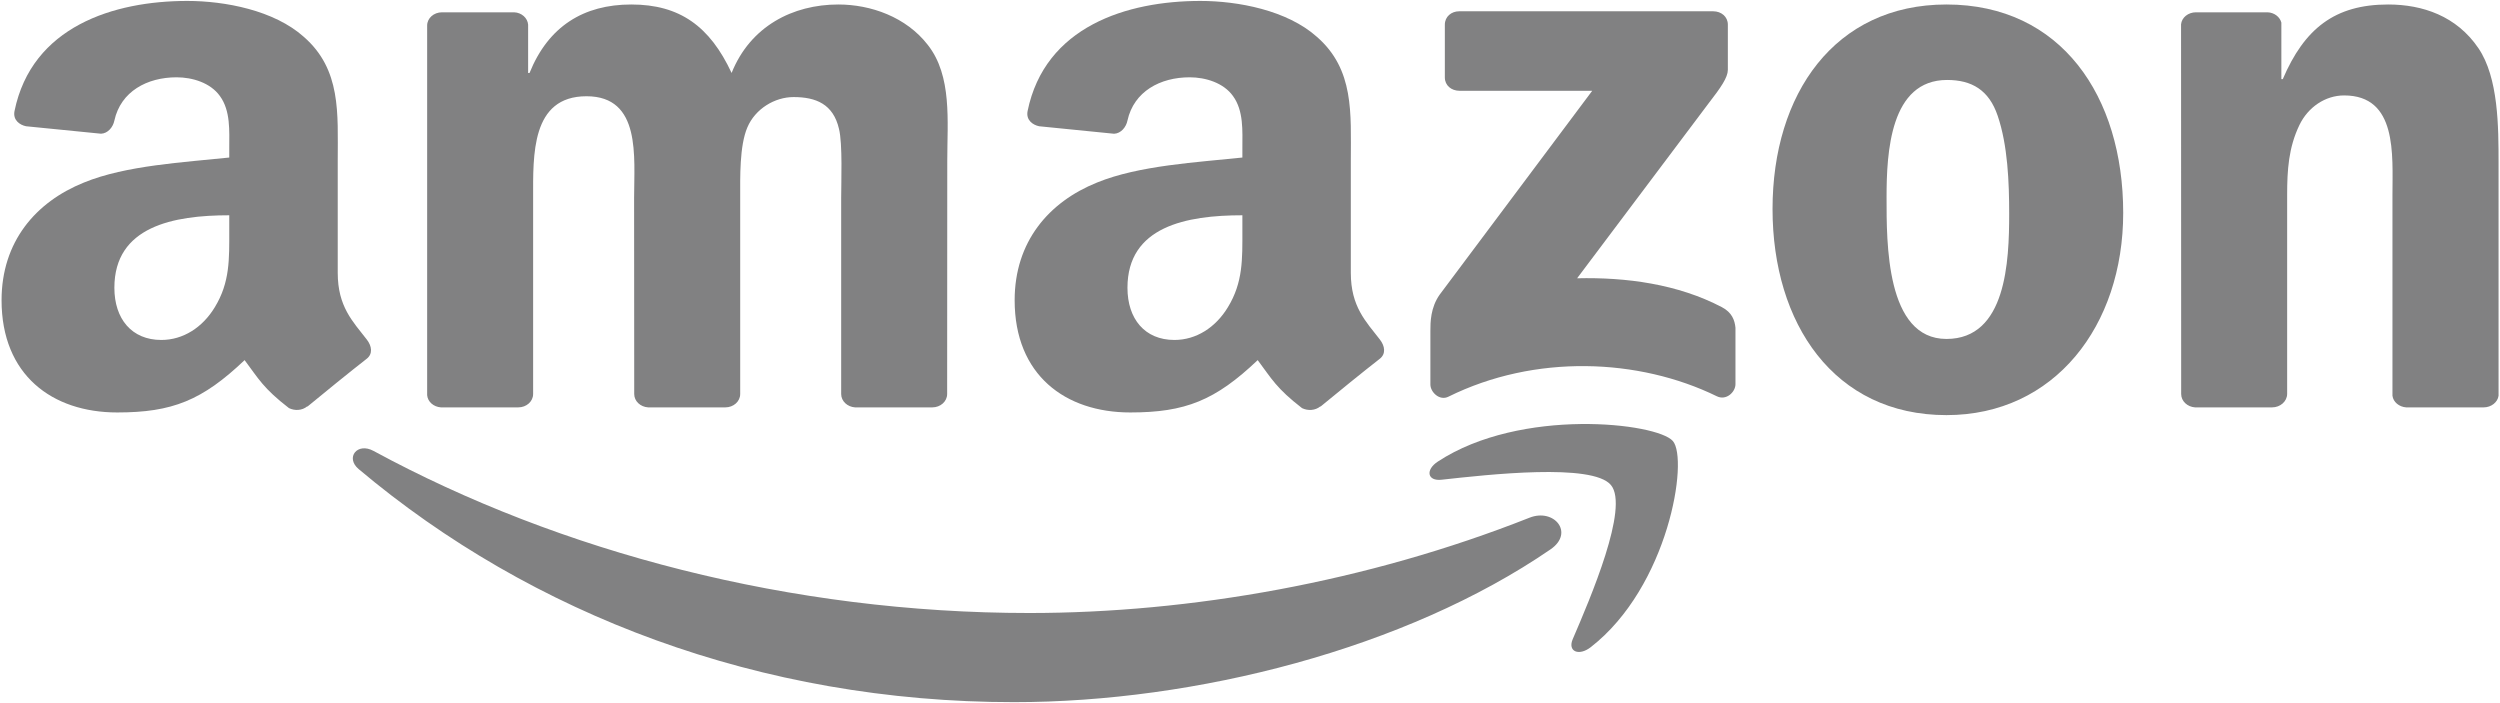 <svg xmlns="http://www.w3.org/2000/svg" width="64" height="18" viewBox="0 0 64 18" fill="none">
  <g clip-path="url(#clip0_3416_89)">
    <path d="M39.696 14.062C35.981 16.613 30.597 17.975 25.961 17.975C19.461 17.975 13.609 15.735 9.182 12.009C8.834 11.716 9.146 11.316 9.563 11.544C14.341 14.135 20.248 15.693 26.351 15.693C30.466 15.693 34.993 14.9 39.156 13.253C39.785 13.004 40.311 13.637 39.696 14.062Z" fill="#818182"/>
    <path d="M41.239 12.416C40.766 11.85 38.1 12.149 36.904 12.281C36.539 12.322 36.484 12.027 36.812 11.814C38.935 10.422 42.419 10.824 42.825 11.29C43.231 11.76 42.719 15.014 40.724 16.567C40.418 16.805 40.126 16.678 40.262 16.362C40.71 15.32 41.715 12.983 41.239 12.416Z" fill="#818182"/>
    <path d="M36.988 1.984V0.631C36.988 0.426 37.155 0.289 37.355 0.289H43.858C44.067 0.289 44.233 0.429 44.233 0.631V1.79C44.231 1.984 44.055 2.239 43.744 2.64L40.374 7.124C41.626 7.095 42.948 7.269 44.083 7.865C44.339 8 44.409 8.197 44.428 8.391V9.836C44.428 10.033 44.195 10.264 43.95 10.144C41.949 9.167 39.292 9.06 37.08 10.155C36.854 10.269 36.618 10.04 36.618 9.843V8.472C36.618 8.251 36.62 7.875 36.857 7.541L40.761 2.324H37.363C37.155 2.324 36.988 2.187 36.988 1.984Z" fill="#818182"/>
    <path d="M13.267 10.429H11.288C11.099 10.416 10.949 10.284 10.935 10.116V0.654C10.935 0.465 11.105 0.315 11.316 0.315H13.161C13.353 0.322 13.506 0.46 13.52 0.631V1.868H13.556C14.038 0.672 14.942 0.115 16.161 0.115C17.399 0.115 18.172 0.672 18.729 1.868C19.208 0.672 20.296 0.115 21.461 0.115C22.291 0.115 23.198 0.434 23.752 1.15C24.378 1.946 24.25 3.102 24.25 4.116L24.247 10.087C24.247 10.277 24.077 10.429 23.866 10.429H21.89C21.692 10.416 21.534 10.269 21.534 10.087V5.073C21.534 4.673 21.573 3.678 21.478 3.299C21.331 2.664 20.888 2.485 20.315 2.485C19.836 2.485 19.336 2.783 19.133 3.26C18.929 3.737 18.949 4.536 18.949 5.073V10.087C18.949 10.277 18.779 10.429 18.568 10.429H16.592C16.392 10.416 16.236 10.269 16.236 10.087L16.233 5.073C16.233 4.017 16.419 2.464 15.014 2.464C13.592 2.464 13.648 3.978 13.648 5.073V10.087C13.648 10.277 13.478 10.429 13.267 10.429Z" fill="#818182"/>
    <path d="M49.83 0.115C52.765 0.115 54.354 2.464 54.354 5.451C54.354 8.337 52.598 10.627 49.83 10.627C46.947 10.627 45.377 8.277 45.377 5.35C45.377 2.405 46.966 0.115 49.83 0.115ZM49.846 2.047C48.388 2.047 48.296 3.898 48.296 5.052C48.296 6.208 48.277 8.677 49.83 8.677C51.363 8.677 51.435 6.685 51.435 5.472C51.435 4.673 51.399 3.719 51.14 2.962C50.917 2.303 50.475 2.047 49.846 2.047Z" fill="#818182"/>
    <path d="M58.164 10.429H56.194C55.996 10.416 55.838 10.269 55.838 10.087L55.835 0.623C55.852 0.449 56.016 0.315 56.216 0.315H58.05C58.222 0.322 58.364 0.431 58.403 0.579V2.026H58.439C58.993 0.732 59.77 0.115 61.136 0.115C62.023 0.115 62.889 0.413 63.445 1.23C63.963 1.987 63.963 3.26 63.963 4.175V10.131C63.941 10.297 63.776 10.429 63.582 10.429H61.598C61.417 10.416 61.267 10.292 61.247 10.131V4.992C61.247 3.958 61.375 2.443 60.009 2.443C59.527 2.443 59.085 2.744 58.865 3.201C58.587 3.779 58.551 4.354 58.551 4.992V10.087C58.548 10.277 58.375 10.429 58.164 10.429Z" fill="#818182"/>
    <path d="M31.805 5.91V5.511C30.374 5.511 28.863 5.796 28.863 7.367C28.863 8.163 29.306 8.703 30.065 8.703C30.622 8.703 31.12 8.384 31.434 7.865C31.824 7.227 31.805 6.628 31.805 5.91ZM33.8 10.404C33.669 10.512 33.48 10.52 33.332 10.448C32.675 9.939 32.559 9.703 32.197 9.219C31.112 10.251 30.344 10.559 28.936 10.559C27.272 10.559 25.975 9.602 25.975 7.686C25.975 6.19 26.846 5.171 28.084 4.673C29.158 4.233 30.658 4.155 31.805 4.033V3.794C31.805 3.356 31.841 2.838 31.565 2.459C31.323 2.119 30.861 1.979 30.455 1.979C29.701 1.979 29.028 2.34 28.863 3.086C28.83 3.252 28.699 3.416 28.521 3.424L26.601 3.232C26.44 3.198 26.262 3.076 26.306 2.845C26.749 0.678 28.849 0.024 30.73 0.024C31.693 0.024 32.951 0.263 33.711 0.942C34.673 1.78 34.581 2.897 34.581 4.113V6.986C34.581 7.85 34.965 8.228 35.327 8.695C35.455 8.861 35.483 9.06 35.322 9.185C34.918 9.499 34.2 10.082 33.805 10.409L33.8 10.404Z" fill="#818182"/>
    <path d="M5.869 5.91V5.511C4.439 5.511 2.928 5.796 2.928 7.367C2.928 8.163 3.371 8.703 4.13 8.703C4.687 8.703 5.185 8.384 5.499 7.865C5.889 7.227 5.869 6.628 5.869 5.91ZM7.865 10.403C7.734 10.512 7.545 10.52 7.397 10.447C6.74 9.939 6.624 9.703 6.262 9.219C5.177 10.251 4.409 10.559 3.001 10.559C1.337 10.559 0.04 9.602 0.04 7.686C0.04 6.19 0.911 5.171 2.149 4.673C3.223 4.232 4.723 4.155 5.869 4.033V3.794C5.869 3.356 5.906 2.837 5.63 2.459C5.388 2.119 4.926 1.979 4.52 1.979C3.766 1.979 3.092 2.34 2.928 3.086C2.895 3.252 2.764 3.416 2.586 3.423L0.666 3.232C0.505 3.198 0.327 3.076 0.371 2.845C0.814 0.678 2.914 0.024 4.795 0.024C5.758 0.024 7.016 0.263 7.776 0.942C8.738 1.78 8.646 2.897 8.646 4.113V6.986C8.646 7.849 9.03 8.228 9.392 8.695C9.52 8.861 9.548 9.06 9.387 9.185C8.983 9.499 8.265 10.082 7.87 10.409L7.865 10.403Z" fill="#818182"/>
  </g>
  <defs>
    <clipPath id="clip0_3416_89">
      <rect width="64" height="18" fill="white"/>
    </clipPath>
  </defs>
</svg>
